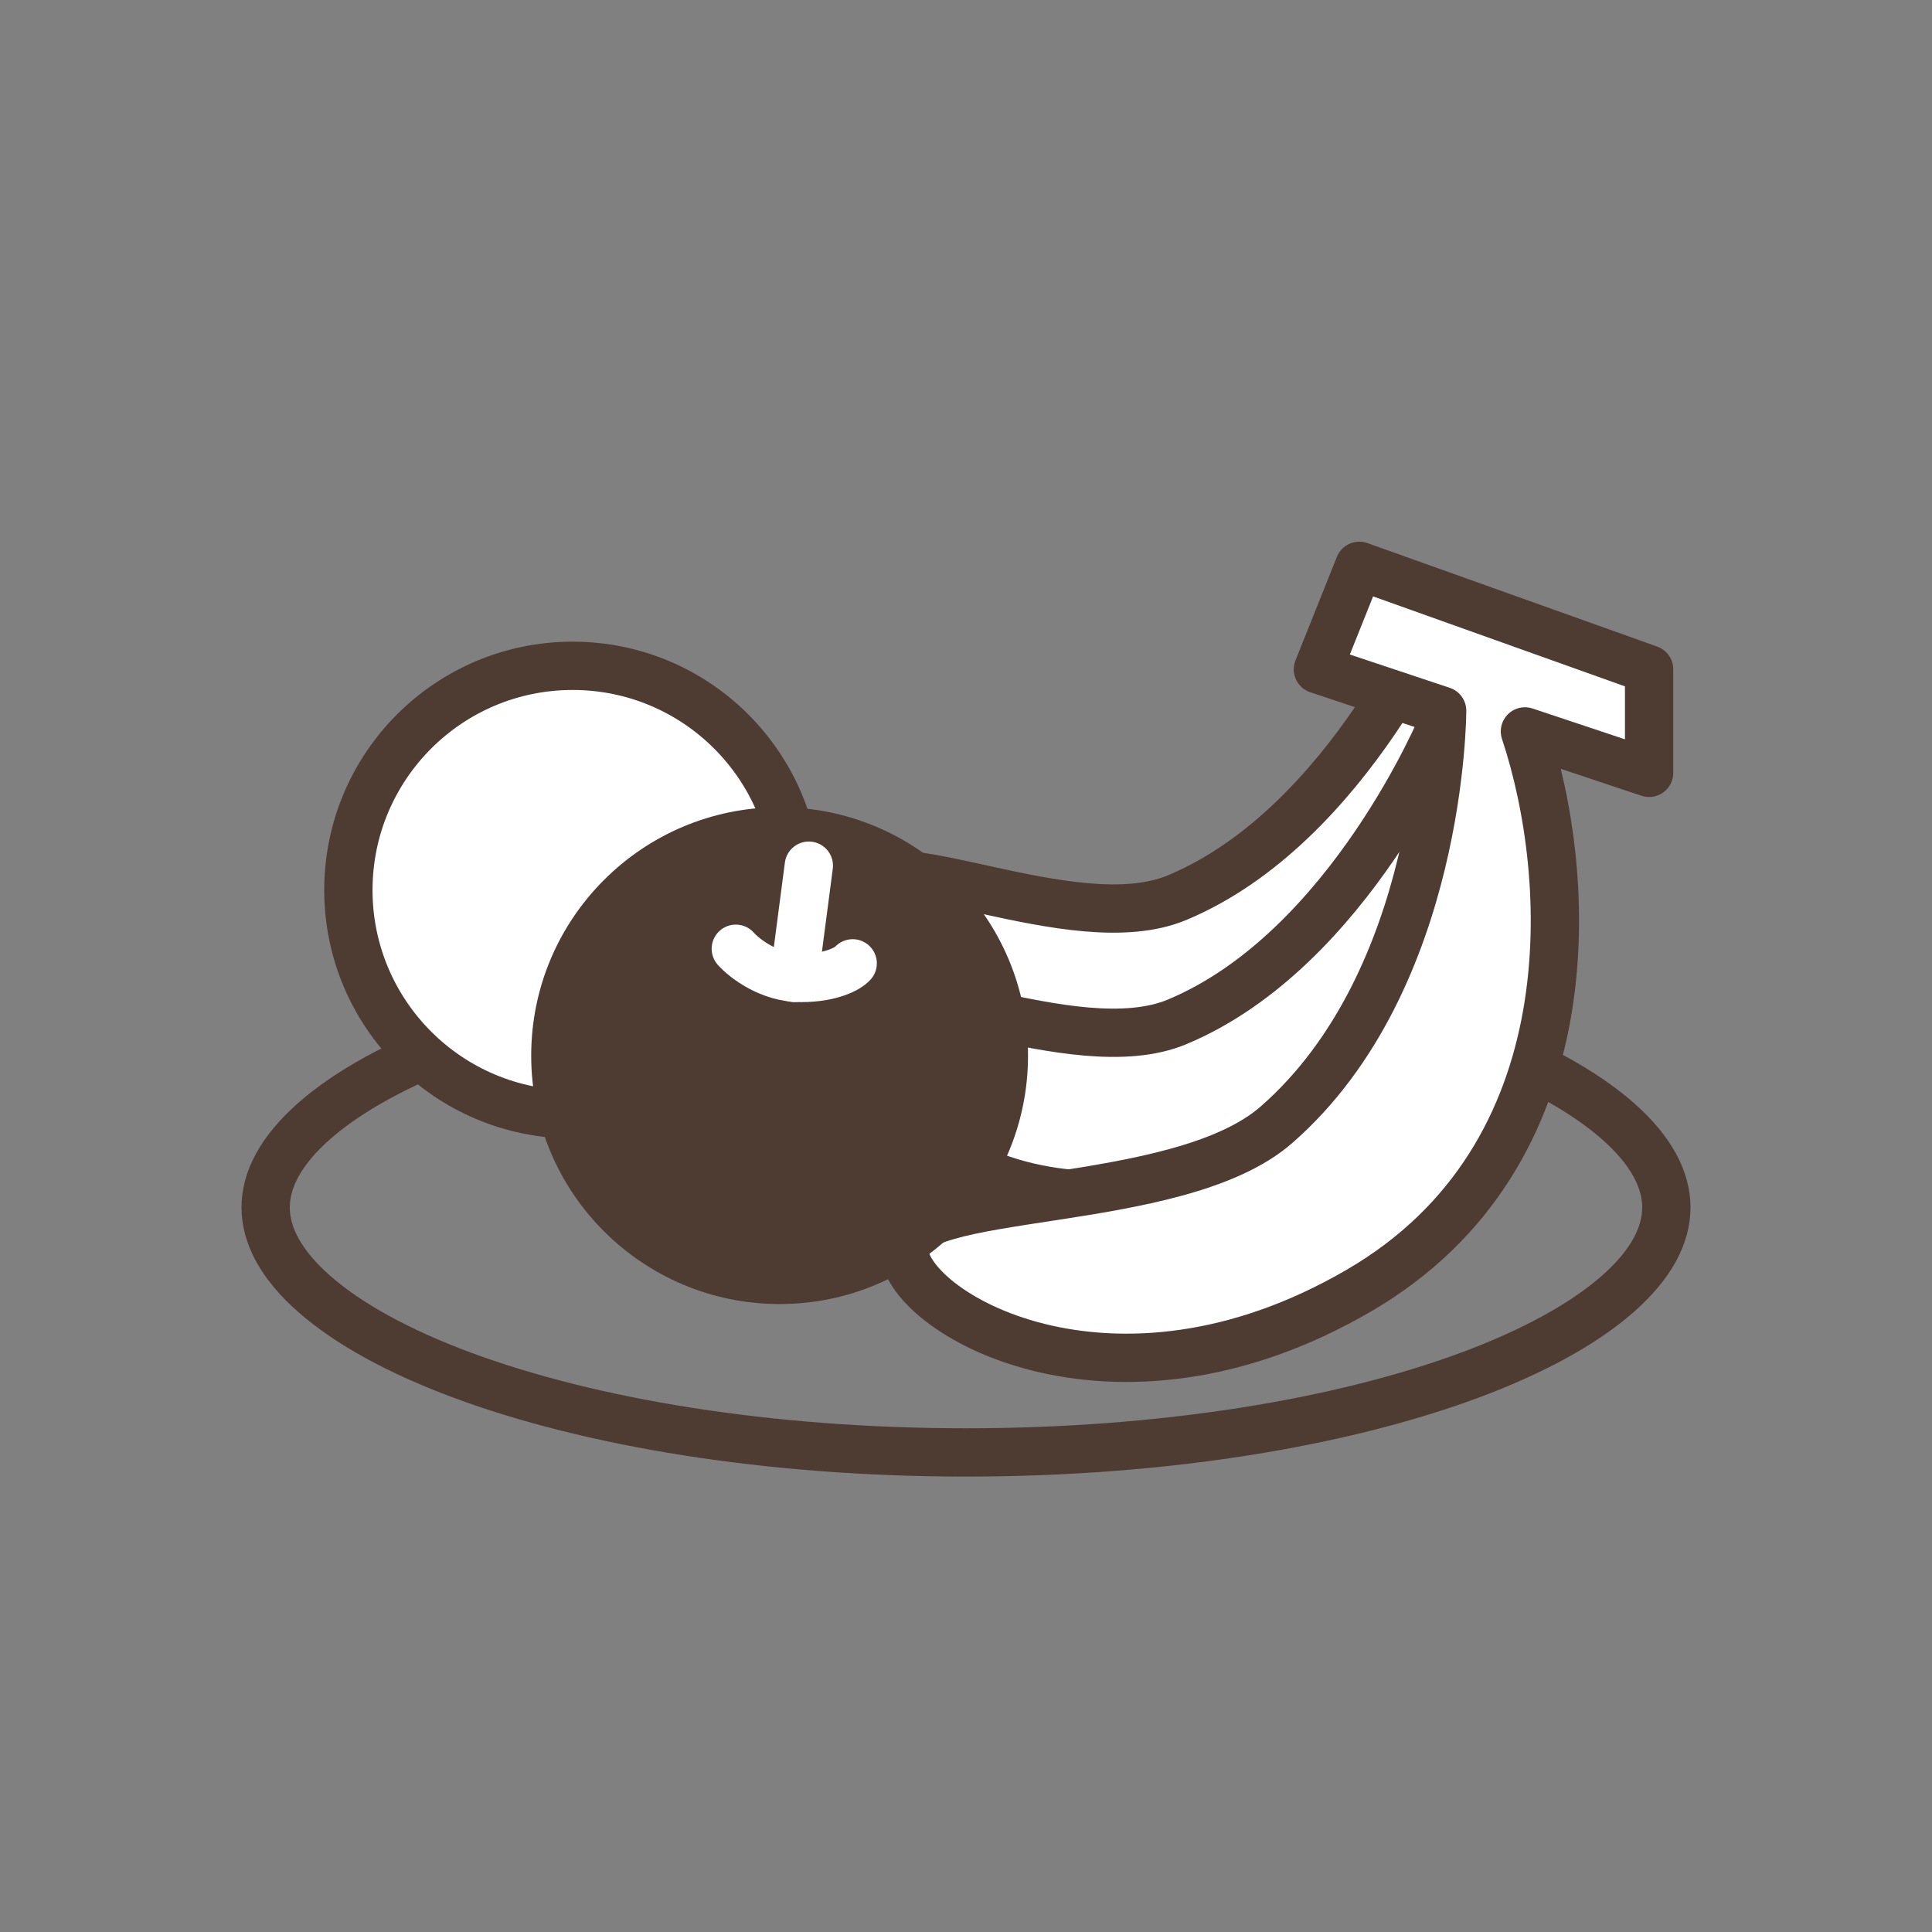 <svg width="40" height="40" viewBox="0 0 40 40" fill="none" xmlns="http://www.w3.org/2000/svg">
<rect x="0" y="0" width="40" height="40" fill="#808080" stroke="none"/>
<path d="M34.5 24.999C34.5 25.572 34.189 26.179 33.491 26.792C32.794 27.404 31.757 27.978 30.433 28.47C27.787 29.453 24.099 30.071 20 30.071C15.902 30.071 12.213 29.453 9.567 28.47C8.243 27.978 7.206 27.404 6.509 26.792C5.811 26.179 5.5 25.572 5.5 24.999C5.5 24.426 5.811 23.819 6.509 23.206C7.206 22.594 8.243 22.02 9.567 21.528C12.213 20.546 15.902 19.928 20 19.928C24.099 19.928 27.787 20.546 30.433 21.528C31.757 22.02 32.794 22.594 33.491 23.206C34.189 23.819 34.5 24.426 34.5 24.999Z" stroke="#4E3C33"/>
<path d="M24.45 22.002C28.952 21.094 30.695 16.1 30.998 13.262L29.88 12.379C29.88 12.379 27.947 17.088 24.373 18.584C22.221 19.485 18.229 17.331 17.783 18.418C17.337 19.505 19.61 22.978 24.45 22.002Z" fill="white" stroke="#4E3C33" stroke-linejoin="round"/>
<path d="M24.45 24.574C28.952 23.666 30.695 18.673 30.998 15.834L29.88 14.952C29.88 14.952 27.947 19.661 24.373 21.156C22.221 22.057 18.229 19.904 17.783 20.99C17.337 22.077 19.61 25.55 24.45 24.574Z" fill="white" stroke="#4E3C33" stroke-linejoin="round"/>
<path d="M34.143 13.858L28.143 11.715L27.286 13.858L29.858 14.715C29.858 14.715 29.858 20.286 26.429 23.286C24.364 25.093 18.715 24.572 18.715 25.858C18.715 27.143 23.001 29.715 28.143 26.715C32.928 23.924 32.572 18.143 31.572 15.143L34.143 16.001V13.858Z" fill="white" stroke="#4E3C33" stroke-linejoin="round"/>
<circle cx="11.856" cy="18.428" r="4.643" fill="white" stroke="#4E3C33"/>
<circle cx="16.141" cy="21.856" r="5.143" fill="#4E3C33"/>
<path d="M17.654 19.945C17.565 20.046 17.224 20.248 16.579 20.248C15.934 20.248 15.414 19.844 15.234 19.643" stroke="white" stroke-linecap="round" stroke-linejoin="round"/>
<path d="M16.746 17.923L16.442 20.247" stroke="white" stroke-linecap="round"/>
</svg>
